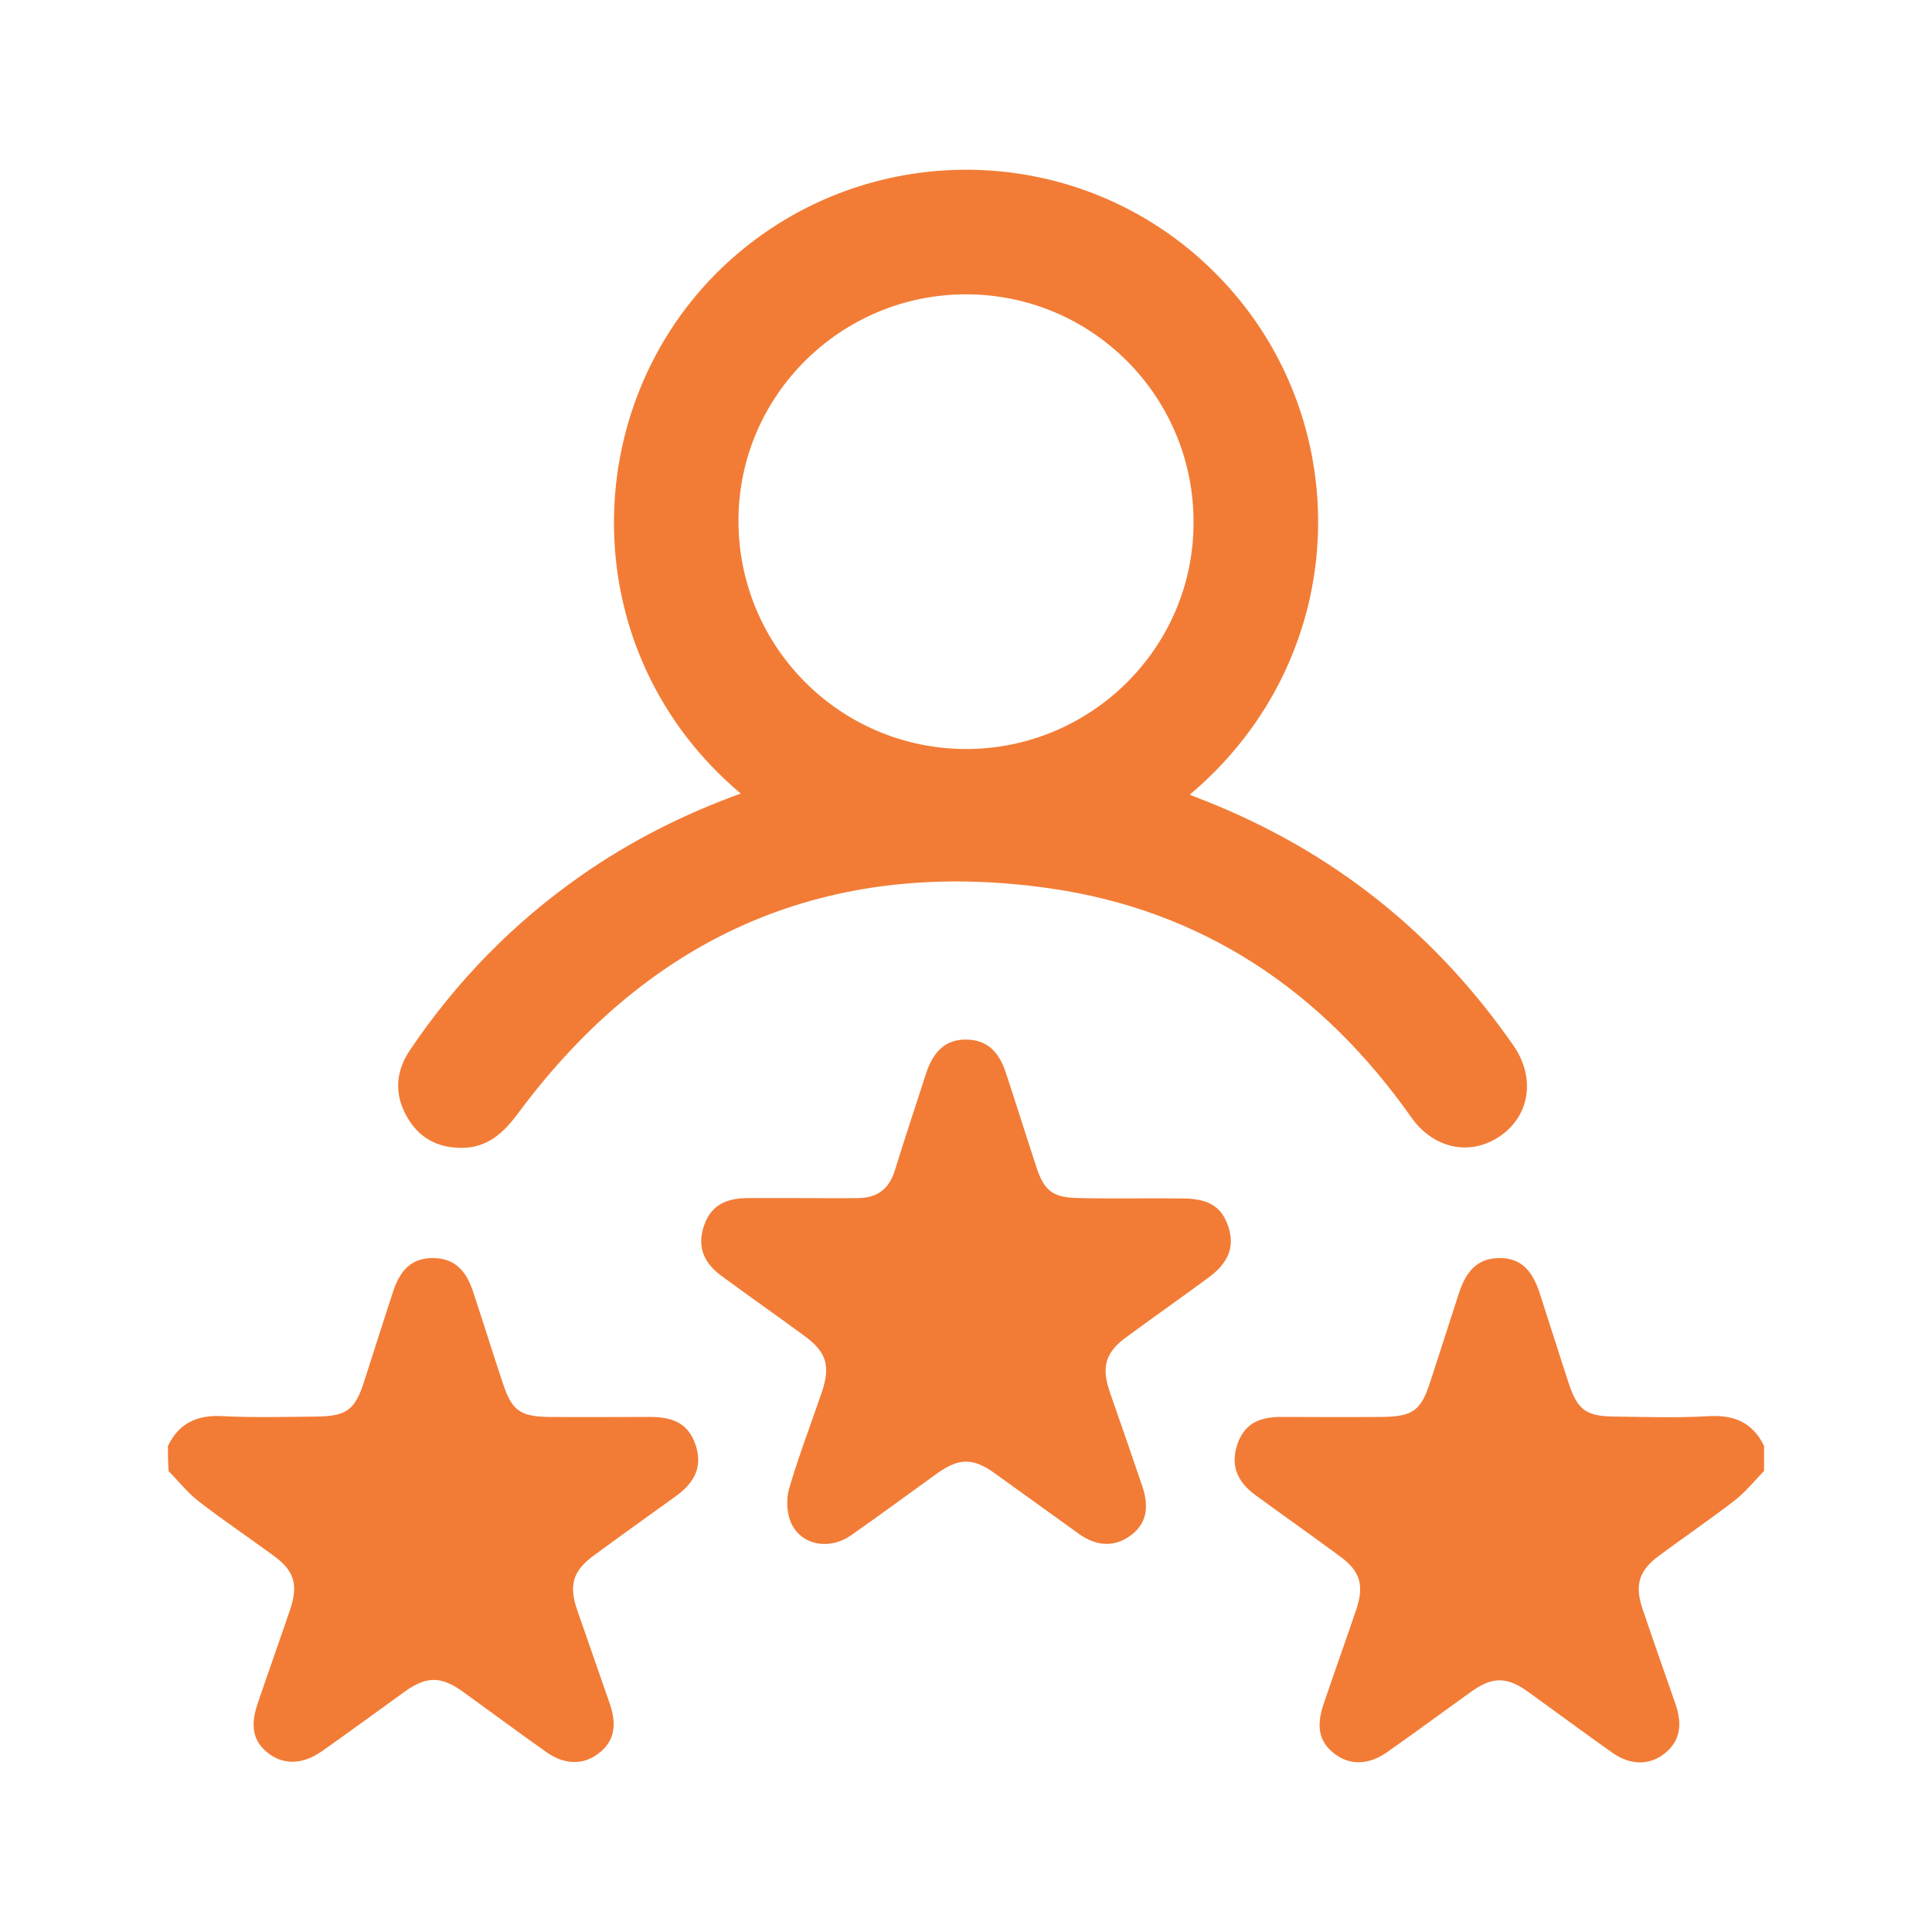 <?xml version="1.0" encoding="utf-8"?>
<!-- Generator: Adobe Illustrator 25.4.1, SVG Export Plug-In . SVG Version: 6.00 Build 0)  -->
<svg version="1.1" id="Capa_1" xmlns="http://www.w3.org/2000/svg" xmlns:xlink="http://www.w3.org/1999/xlink" x="0px" y="0px"
	 viewBox="0 0 512 512" style="enable-background:new 0 0 512 512;" xml:space="preserve">
<style type="text/css">
	.st0{fill:#F27C36;}
</style>
<g>
	<path class="st0" d="M467.5,389.8c-2.6,2.7-5,5.7-8,8c-6.5,5-13.4,9.7-20,14.6c-5.1,3.8-6.3,7.6-4.3,13.7
		c2.9,8.6,5.9,17.1,8.9,25.7c1.9,5.7,0.9,9.9-3.1,13c-4,3.1-9,3-13.7-0.3c-7.5-5.3-14.9-10.8-22.4-16.2c-5.6-4-9.4-4-15,0
		c-7.4,5.3-14.7,10.7-22.1,15.9c-5,3.6-10,3.7-14.1,0.6c-4.1-3.1-5-7.2-2.9-13.3c2.8-8.3,5.8-16.6,8.6-24.9
		c2.2-6.5,1.1-10.3-4.5-14.3c-7.3-5.4-14.7-10.6-22.1-16c-5.1-3.7-6.6-8-5-13.2c1.7-5.3,5.2-7.6,11.7-7.6c8.9,0,17.9,0.1,26.8,0
		c8.2-0.1,10.3-1.7,12.8-9.5c2.5-7.8,5.1-15.7,7.6-23.5c2.1-6.3,5.4-9.1,10.7-9.1c5.3,0,8.5,2.8,10.6,9.2c2.6,8,5.1,16,7.7,23.9
		c2.3,7,4.5,8.8,11.9,8.9c8.4,0.1,16.8,0.4,25.2-0.1c6.8-0.4,11.7,1.7,14.7,7.9C467.5,385.4,467.5,387.6,467.5,389.8z"/>
	<path class="st0" d="M44.5,383.2c3-6.2,7.9-8.3,14.7-7.9c8.2,0.4,16.5,0.2,24.8,0.1c7.9-0.1,10.1-1.8,12.5-9.3
		c2.6-8,5.1-16,7.7-23.9c2-6.1,5.3-8.8,10.5-8.8c5.2,0,8.6,2.7,10.6,8.7c2.7,8.1,5.2,16.2,7.9,24.3c2.4,7.3,4.5,9,12.2,9.1
		c8.9,0.1,17.9,0,26.8,0c6.9,0,10.4,2.2,12.2,7.6c1.7,5.3,0,9.6-5.3,13.4c-7.2,5.2-14.5,10.4-21.7,15.7c-5.5,4-6.7,7.8-4.5,14.3
		c2.9,8.4,5.9,16.9,8.8,25.3c1.9,5.7,0.9,9.9-3.1,12.9c-4,3.1-9,3-13.7-0.3c-7.5-5.3-14.9-10.8-22.4-16.2c-5.6-4-9.5-4-15.1,0
		c-7.4,5.3-14.7,10.7-22.1,15.9c-5,3.5-10,3.7-14.1,0.6c-4.1-3.1-5-7.2-2.9-13.3c2.8-8.3,5.8-16.6,8.6-24.9
		c2.2-6.5,1.1-10.3-4.5-14.3c-6.5-4.8-13.3-9.3-19.7-14.3c-3-2.3-5.3-5.3-8-8C44.5,387.6,44.5,385.4,44.5,383.2z"/>
	<path class="st0" d="M196.3,210.3C152,173,152.6,107.7,191.7,70.6c36.7-34.7,94.3-34.1,130.1,1.5c38,37.7,37.4,101.5-6.5,138.5
		c1.6,0.6,2.9,1.2,4.3,1.7c33.7,13.4,60.8,35,81.5,64.8c5.8,8.4,4.4,18.3-3.3,23.8c-7.9,5.6-17.8,3.7-23.8-4.8
		c-23.6-33.5-55.3-54.9-95.9-60.7c-58.4-8.3-105.5,12.1-140.7,59.5c-3.9,5.3-8.2,9.3-15.1,9.3c-6.5,0-11.5-2.8-14.6-8.5
		c-3.3-6-2.8-11.9,1-17.5c12.3-18.2,27.4-33.7,45.5-46.3C167.1,222.9,181.1,215.8,196.3,210.3z M256.2,78
		c-33.2-0.1-60.4,26.7-60.5,59.8c-0.1,33.4,26.7,60.5,60.1,60.7c33.2,0.1,60.4-26.7,60.5-59.8C316.5,105.3,289.6,78.1,256.2,78z"/>
	<path class="st0" d="M211.5,317.5c5.4,0,10.7,0.1,16.1,0c5-0.1,8.1-2.5,9.6-7.5c2.6-8.5,5.5-17,8.2-25.5c2.1-6.3,5.5-9.1,10.8-9
		c5.1,0.1,8.4,2.8,10.4,8.9c2.7,8.2,5.3,16.5,8,24.7c2.1,6.5,4.3,8.3,11.4,8.4c9.1,0.2,18.2,0,27.2,0.1c7,0,10.5,2.1,12.3,7.4
		c1.8,5.4,0.1,9.7-5.4,13.7c-7.1,5.2-14.3,10.3-21.4,15.5c-5.7,4.1-6.9,7.9-4.6,14.7c2.9,8.3,5.8,16.6,8.6,24.9
		c2,5.9,1,10.2-3.2,13.2c-4.1,3-8.9,2.9-13.7-0.6c-7.4-5.3-14.7-10.6-22.1-15.9c-5.8-4.2-9.5-4.2-15.4,0c-7.6,5.5-15.1,11-22.8,16.4
		c-5.6,3.9-12.9,2.7-15.7-3c-1.3-2.6-1.5-6.5-0.7-9.3c2.5-8.6,5.7-16.9,8.6-25.4c2.5-7.2,1.4-10.9-4.7-15.3
		c-7.2-5.3-14.5-10.4-21.7-15.7c-5-3.6-6.5-8-4.8-13.2c1.7-5.1,5.2-7.4,11.4-7.5c4.5,0,9.1,0,13.6,0
		C211.5,317.6,211.5,317.5,211.5,317.5z"/>
</g>
</svg>
